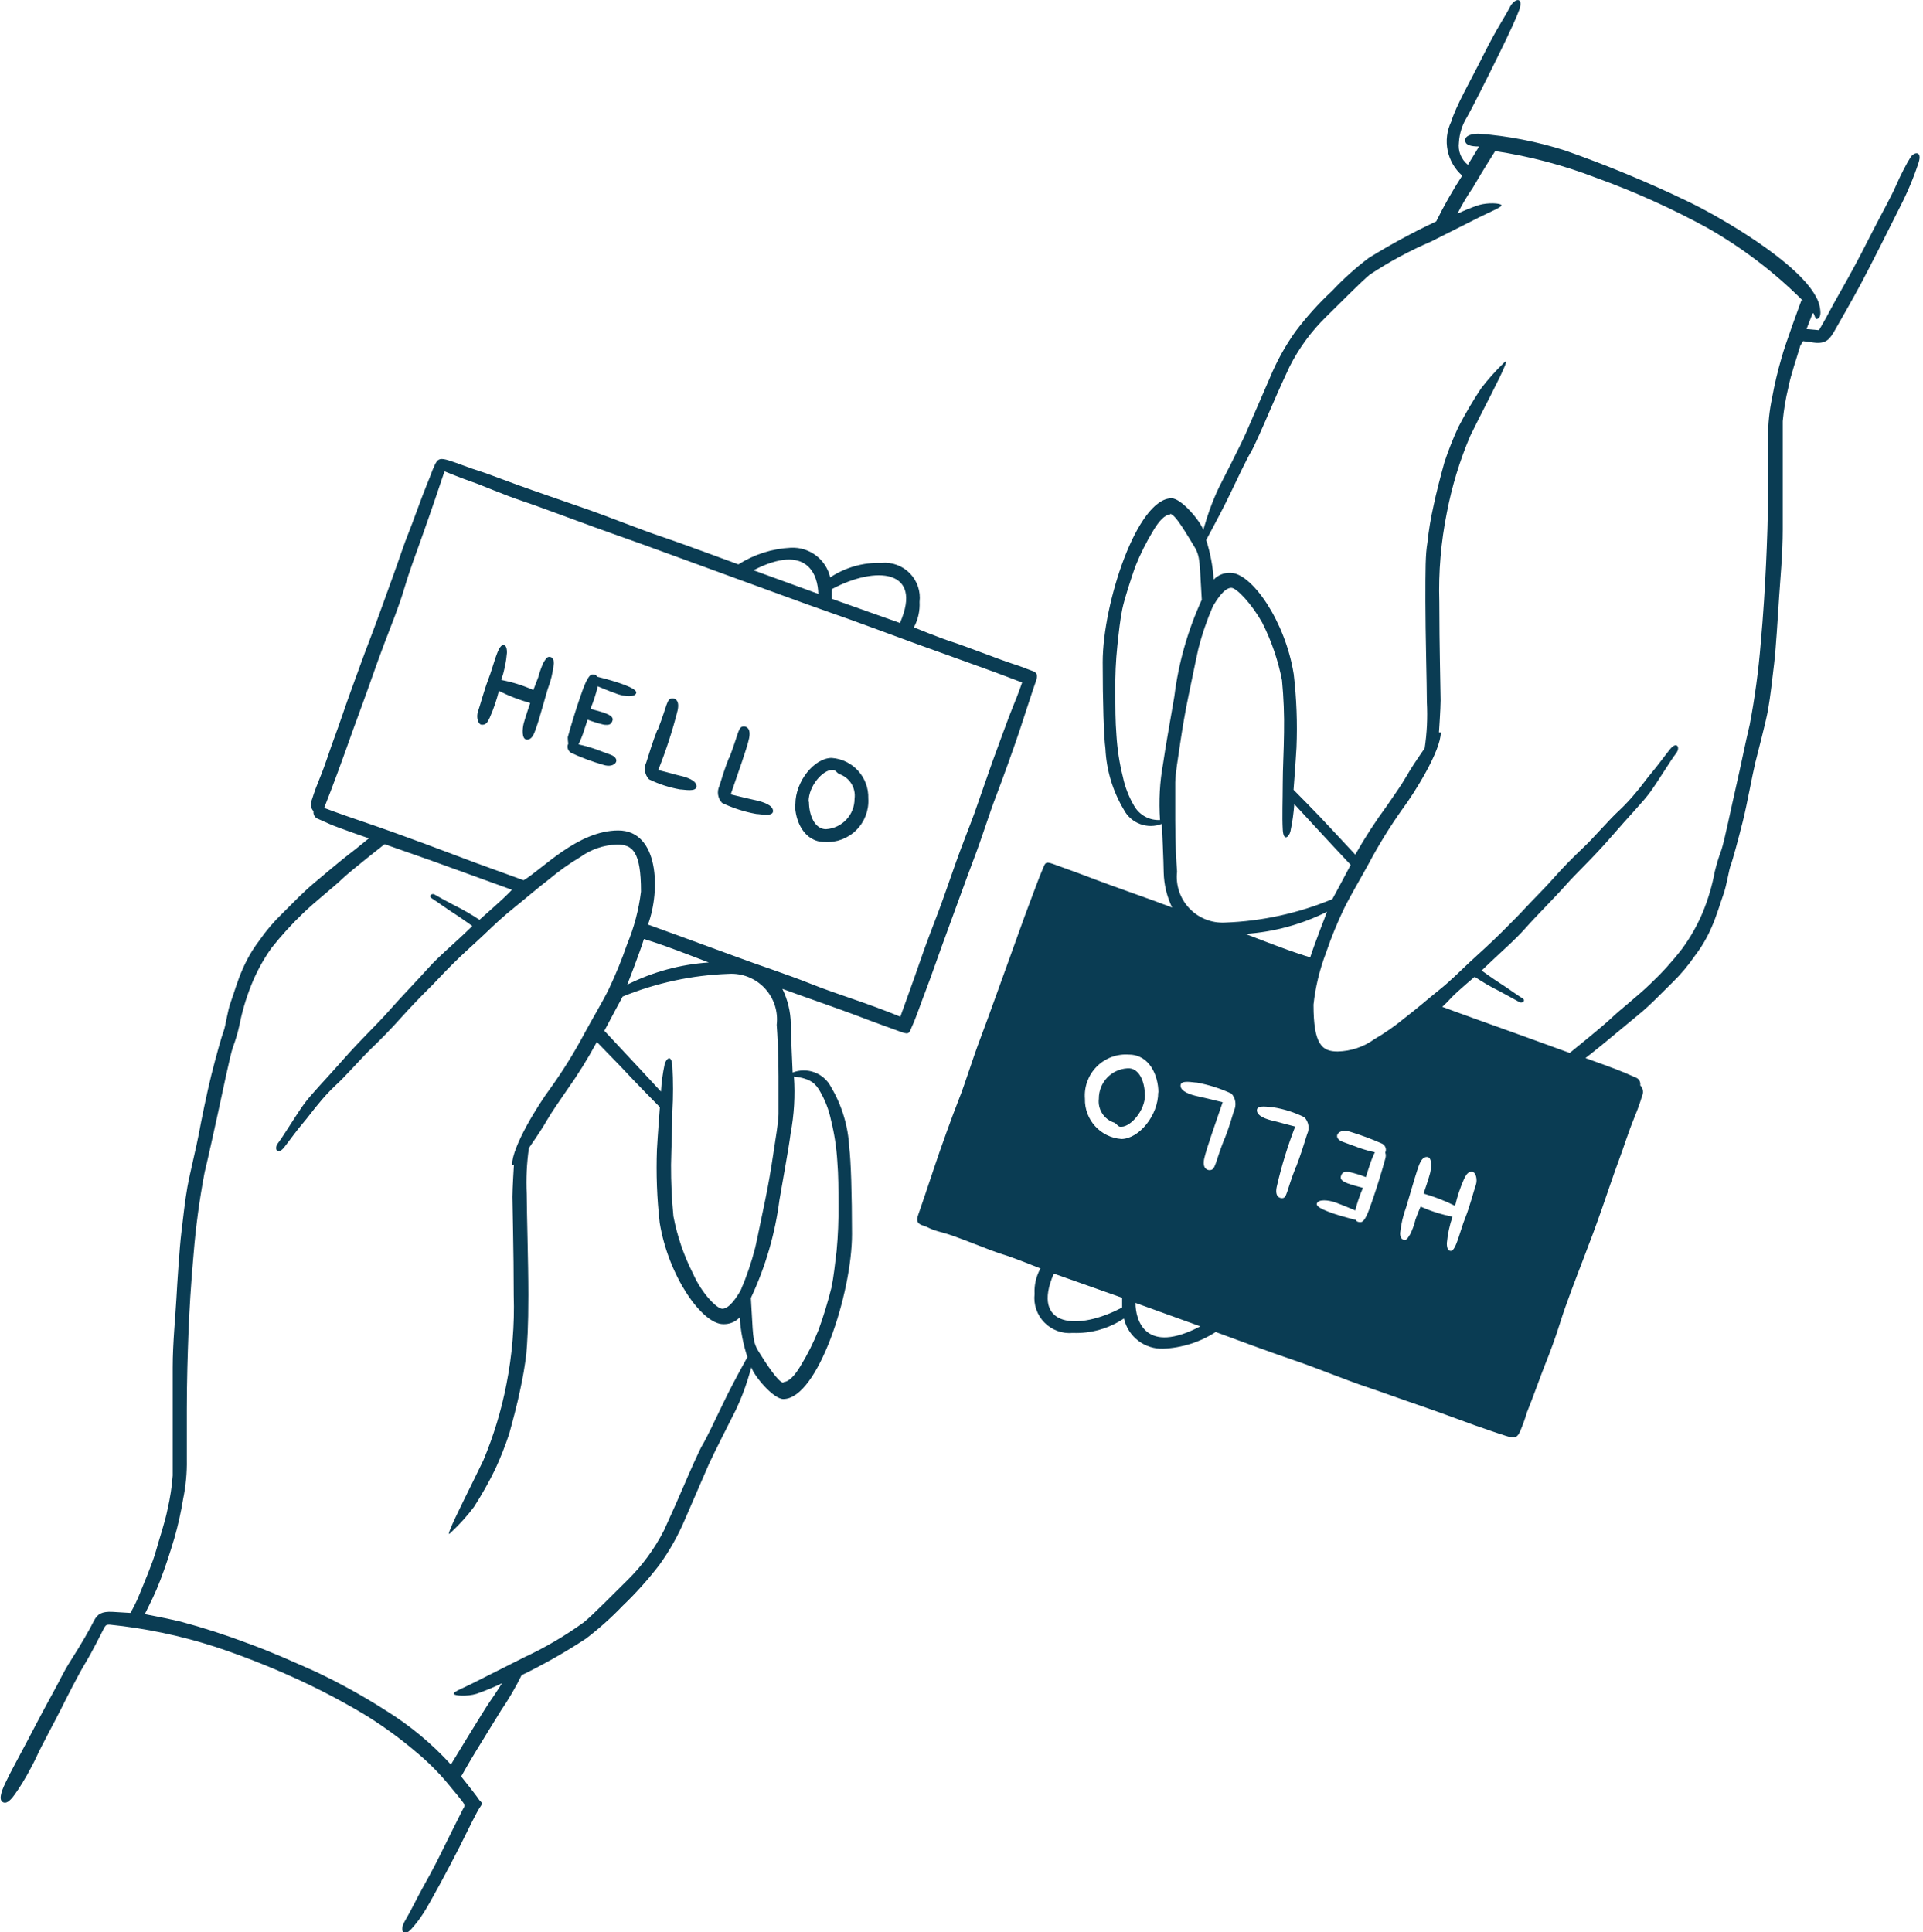 <?xml version="1.0" encoding="UTF-8"?>
<svg width="200px" height="201px" viewBox="0 0 200 201" version="1.1" xmlns="http://www.w3.org/2000/svg" xmlns:xlink="http://www.w3.org/1999/xlink">
    <!-- Generator: Sketch 59 (86127) - https://sketch.com -->
    <title>NYL_Networking Copy 5</title>
    <desc>Created with Sketch.</desc>
    <g id="Page-1" stroke="none" stroke-width="1" fill="none" fill-rule="evenodd">
        <g id="NYL_Networking-Copy-5" fill="#0A3C53" fill-rule="nonzero">
            <path d="M0.61,185.352 C1.067,184.362 2.038,182.629 2.762,181.238 C3.486,179.848 4.667,177.6 5.562,175.981 C6.457,174.362 6.495,174.076 7.467,172.552 C8.438,171.029 9.371,169.41 9.752,168.629 C10.133,167.848 10.61,167.619 11.657,167.657 L13.562,167.771 C13.92,167.161 14.232,166.524 14.495,165.867 C15.01,164.59 15.867,162.61 16.229,161.295 C16.59,159.981 17.162,158.343 17.429,156.971 C17.695,155.825 17.873,154.66 17.962,153.486 C17.962,152.552 17.962,150.838 17.962,149.41 C17.962,147.981 17.962,144.743 17.962,142.229 C17.962,139.714 18.248,136.876 18.343,135.124 C18.438,133.371 18.667,129.829 18.857,128.248 C19.048,126.667 19.238,124.876 19.486,123.486 C19.733,122.095 20.457,119.162 20.686,117.905 C20.914,116.648 21.524,113.638 21.981,111.81 C22.438,109.981 23.048,107.79 23.257,107.257 C23.467,106.724 23.638,105.219 24,104.229 C24.362,103.238 24.667,102.076 25.219,100.838 C25.678,99.767 26.267,98.757 26.971,97.829 C27.665,96.826 28.456,95.894 29.333,95.048 C30.61,93.771 31.6,92.743 32.667,91.848 C33.733,90.952 35.562,89.41 36.343,88.819 C37.124,88.229 38.362,87.2 38.362,87.2 C38.362,87.2 35.143,86.095 34.286,85.714 L33.086,85.181 C32.754,85.065 32.553,84.728 32.61,84.381 C32.35,84.106 32.262,83.711 32.381,83.352 C32.533,82.952 32.59,82.571 33.238,80.99 C33.886,79.41 34.324,77.924 34.819,76.61 C35.314,75.295 35.924,73.41 36.59,71.6 C37.257,69.79 37.79,68.267 38.495,66.438 C39.2,64.61 40.305,61.486 40.895,59.867 C41.486,58.248 42.038,56.533 42.476,55.467 C42.914,54.4 43.829,51.771 44.381,50.438 C44.933,49.105 44.895,49.048 45.219,48.362 C45.543,47.676 45.81,47.619 46.724,47.905 C47.638,48.19 48.895,48.705 49.829,48.99 C50.762,49.276 53.486,50.343 55.429,51.01 L61.448,53.105 C63.086,53.676 66.876,55.181 68.724,55.79 C70.571,56.4 76,58.419 76.8,58.705 C78.433,57.661 80.312,57.064 82.248,56.971 C84.179,56.875 85.903,58.174 86.343,60.057 C87.921,59.014 89.785,58.488 91.676,58.552 C92.773,58.446 93.859,58.843 94.629,59.632 C95.399,60.42 95.77,61.515 95.638,62.61 C95.688,63.529 95.483,64.445 95.048,65.257 C95.048,65.257 97.638,66.324 99.01,66.762 C100.381,67.2 103.867,68.571 105.219,69.01 C106.571,69.448 106.629,69.524 107.124,69.695 C107.619,69.867 108.057,69.981 107.752,70.819 C107.448,71.657 106.667,74.095 106.095,75.829 C105.524,77.562 104.19,81.276 103.562,82.895 C102.933,84.514 102.19,86.952 101.314,89.257 C100.438,91.562 98.933,95.771 98.419,97.143 C97.905,98.514 96.724,101.905 96.229,103.181 C95.733,104.457 95.238,105.943 94.895,106.667 C94.552,107.39 94.648,107.676 93.752,107.352 C92.857,107.029 90.59,106.21 89.162,105.657 C87.733,105.105 82.857,103.41 81.371,102.857 C81.926,103.991 82.225,105.233 82.248,106.495 C82.248,107.41 82.438,111.562 82.438,111.562 C83.95,110.968 85.666,111.609 86.419,113.048 C87.559,114.969 88.213,117.14 88.324,119.371 C88.495,120.629 88.61,124.248 88.61,128.381 C88.61,134.495 85.048,145.524 81.467,145.524 C80.419,145.524 78.4,143.086 78.152,142.229 L77.771,143.486 C77.437,144.554 77.03,145.597 76.552,146.61 C76.057,147.6 74.248,151.143 73.714,152.324 L71.238,158.038 C70.531,159.715 69.636,161.306 68.571,162.781 C67.412,164.292 66.138,165.712 64.762,167.029 C63.581,168.261 62.308,169.401 60.952,170.438 C58.802,171.851 56.562,173.124 54.248,174.248 C53.625,175.516 52.912,176.738 52.114,177.905 C51.562,178.781 50.114,181.162 49.524,182.114 C48.933,183.067 47.962,184.781 47.962,184.781 C47.962,184.781 49.562,186.781 49.771,187.124 C49.981,187.467 50.305,187.467 49.962,187.924 C49.619,188.381 48.705,190.286 47.79,192.114 C46.876,193.943 44.514,198.343 43.981,199.086 C43.635,199.624 43.246,200.133 42.819,200.61 C42.019,201.543 41.486,200.876 42.114,199.81 C42.743,198.743 43.429,197.314 43.867,196.533 C44.305,195.752 45.105,194.305 45.638,193.219 C46.171,192.133 48.057,188.343 48.152,188.171 C48.248,188 48.438,187.848 48.152,187.467 C47.867,187.086 47.448,186.571 46.61,185.562 C45.62,184.372 44.523,183.275 43.333,182.286 C41.695,180.891 39.957,179.618 38.133,178.476 C35.675,176.993 33.131,175.658 30.514,174.476 C27.843,173.266 25.109,172.197 22.324,171.276 C18.776,170.132 15.118,169.366 11.41,168.99 C11.086,168.99 11.01,168.99 10.781,169.429 C10.552,169.867 9.657,171.695 8.876,172.99 C8.095,174.286 6.971,176.514 6.343,177.771 C5.714,179.029 4.381,181.467 3.81,182.705 C3.238,183.943 2.4,185.39 1.905,186.114 C1.41,186.838 0.838,187.752 0.286,187.448 C-0.267,187.143 0.381,185.829 0.61,185.352 Z M18.762,168.667 C21.154,169.31 23.513,170.073 25.829,170.952 C28.305,171.848 30.514,172.857 32.838,173.886 C35.374,175.085 37.83,176.447 40.19,177.962 C42.671,179.506 44.927,181.384 46.895,183.543 C46.895,183.543 50.362,177.829 50.952,176.99 C51.543,176.152 52.21,175.086 52.21,175.086 C51.344,175.507 50.453,175.876 49.543,176.19 C48.59,176.476 47.276,176.4 47.181,176.19 C47.086,175.981 48.419,175.486 49.429,174.952 L54.495,172.4 C56.684,171.383 58.769,170.158 60.724,168.743 C61.543,168.095 63.943,165.657 65.257,164.362 C66.799,162.845 68.085,161.089 69.067,159.162 C69.886,157.371 70.781,155.352 71.181,154.4 C71.581,153.448 72.762,150.762 73.086,150.248 C73.41,149.733 74.438,147.6 75.124,146.152 C75.81,144.705 76.648,143.124 77.733,141.162 C77.292,139.824 77.023,138.435 76.933,137.029 C76.491,137.501 75.866,137.758 75.219,137.733 C73.01,137.733 69.505,132.724 68.61,127.181 C68.325,124.652 68.229,122.105 68.324,119.562 C68.419,117.886 68.629,115.162 68.629,115.162 C68.629,115.162 66.21,112.724 64.552,110.933 L62.076,108.381 C61.134,110.127 60.085,111.813 58.933,113.429 C58.171,114.552 57.41,115.619 56.914,116.476 C56.419,117.333 56.057,117.886 55.01,119.41 C54.781,120.992 54.705,122.593 54.781,124.19 C54.781,126.095 54.952,131.295 54.952,134.686 C54.952,138.076 54.838,139.562 54.743,140.781 C54.592,142.061 54.376,143.333 54.095,144.59 C53.848,145.848 53.276,148 52.952,149.162 C52.539,150.407 52.056,151.628 51.505,152.819 C50.847,154.17 50.109,155.48 49.295,156.743 C48.591,157.679 47.807,158.552 46.952,159.352 C46.61,159.714 46.648,159.543 46.8,159.143 C47.238,157.962 49.048,154.457 50.267,151.905 C51.336,149.359 52.14,146.71 52.667,144 C53.271,140.947 53.526,137.835 53.429,134.724 C53.429,130.171 53.295,125.352 53.295,124.495 C53.295,123.638 53.448,121.162 53.448,121.162 C53.448,121.162 53.257,121.257 53.257,121.162 C53.257,119.257 55.962,114.914 57.257,113.181 C58.563,111.357 59.747,109.448 60.8,107.467 C61.562,106.038 62.705,104.152 63.314,102.895 C64.035,101.376 64.671,99.818 65.219,98.229 C65.95,96.475 66.437,94.629 66.667,92.743 C66.667,88.533 65.771,87.848 64.171,87.848 C62.801,87.891 61.475,88.342 60.362,89.143 C59.229,89.817 58.153,90.582 57.143,91.429 C55.733,92.514 54.819,93.333 53.581,94.324 C52.343,95.314 51.429,96.171 50.419,97.143 C49.41,98.114 48.305,99.048 47.048,100.305 C45.79,101.562 45.238,102.21 44.61,102.819 C43.981,103.429 42.514,104.952 41.6,105.981 C40.686,107.01 39.562,108.152 38.552,109.124 C37.543,110.095 35.848,112.057 34.857,112.933 C34.231,113.529 33.646,114.165 33.105,114.838 C32.667,115.333 32.076,116.171 31.467,116.876 C30.857,117.581 30.248,118.457 29.562,119.333 C28.876,120.21 28.438,119.505 28.933,118.876 C29.429,118.248 30.838,115.905 31.619,114.838 C32.4,113.771 33.733,112.438 35.676,110.229 C37.619,108.019 39.257,106.514 40.438,105.162 C41.619,103.81 43.41,101.962 44.571,100.667 C45.733,99.371 47.181,98.229 49.124,96.324 C49.124,96.324 47.886,95.429 47.219,95.01 C46.552,94.59 45.314,93.695 44.914,93.448 C44.514,93.2 44.914,92.876 45.2,93.048 C45.486,93.219 46.552,93.81 47.219,94.152 C48.134,94.602 49.018,95.111 49.867,95.676 C49.867,95.676 51.676,94.076 52.343,93.448 C53.01,92.819 53.238,92.552 53.238,92.552 L44.876,89.524 L40,87.81 C40,87.81 36.381,90.648 35.581,91.429 C34.781,92.21 32.895,93.676 31.543,94.971 C30.362,96.1 29.261,97.31 28.248,98.59 C27.381,99.807 26.664,101.125 26.114,102.514 C25.58,103.857 25.172,105.248 24.895,106.667 C24.72,107.45 24.491,108.22 24.21,108.971 C23.924,109.79 23.124,113.695 22.705,115.6 C22.286,117.505 21.714,120.152 21.276,121.962 C20.742,124.771 20.361,127.607 20.133,130.457 C19.867,133.314 19.676,136.61 19.6,138.686 C19.524,140.762 19.429,143.467 19.429,146.667 L19.429,151.81 C19.453,153.184 19.326,154.558 19.048,155.905 C18.823,157.287 18.518,158.654 18.133,160 C17.695,161.467 17.219,162.952 16.667,164.381 C16.114,165.81 15.752,166.495 15.067,167.886 C15.067,167.924 16.857,168.21 18.762,168.667 Z M78.362,59.314 L85.105,61.771 C85.086,59.924 84.038,56.4 78.362,59.314 Z M93.6,64.8 C96.038,59.219 91.105,58.819 86.514,61.276 L86.514,62.286 L93.6,64.8 Z M37.41,85.352 C39.714,86.133 42.038,86.971 44.095,87.733 L49.524,89.771 L54.457,91.562 C56.362,90.457 60.076,86.381 64.305,86.381 C68.533,86.381 68.705,92.629 67.39,96.171 C67.39,96.171 73.238,98.286 76.21,99.39 C79.181,100.495 81.733,101.295 84.4,102.362 C87.067,103.429 90.019,104.267 93.638,105.752 C93.638,105.752 95.181,101.505 95.733,99.867 C96.286,98.229 97.181,95.943 97.638,94.724 C98.095,93.505 98.857,91.314 99.41,89.733 C99.962,88.152 100.857,85.924 101.314,84.667 L103.219,79.219 C103.733,77.848 104.914,74.533 105.41,73.352 C105.905,72.171 106.305,70.99 106.305,70.99 C106.305,70.99 103.581,69.943 101.905,69.352 L94.99,66.857 C92.114,65.81 89.143,64.686 86.343,63.714 C83.543,62.743 79.257,61.143 75.829,59.905 C72.4,58.667 66.914,56.629 64.229,55.695 C61.543,54.762 56.381,52.8 54.381,52.133 C52.381,51.467 50.133,50.476 49.124,50.133 C48.114,49.79 46.229,49.029 46.229,49.029 C46,49.752 44.686,53.6 43.924,55.733 C43.162,57.867 42.533,59.543 42.019,61.295 C41.505,63.048 40.667,65.105 39.943,67.01 C39.219,68.914 38.248,71.752 37.695,73.238 C37.143,74.724 36.305,77.048 35.905,78.19 C35.505,79.333 34.781,81.257 34.4,82.267 L33.714,84.038 C33.714,84.038 35.105,84.571 37.41,85.352 Z M73.714,100.114 C73.714,100.114 70.61,98.914 69.219,98.419 C67.829,97.924 66.971,97.676 66.971,97.676 C66.514,99.162 65.238,102.419 65.238,102.419 C67.881,101.093 70.763,100.309 73.714,100.114 Z M75.124,136.133 C75.848,136.133 76.61,134.952 77.029,134.229 C77.655,132.779 78.164,131.283 78.552,129.752 C78.857,128.4 79.276,126.267 79.581,124.838 C79.886,123.41 80.21,121.486 80.438,119.943 C80.667,118.4 80.971,116.667 80.971,115.867 C80.971,115.067 80.971,114.495 80.971,111.943 C80.971,109.39 80.857,107.657 80.781,106.59 C80.947,105.196 80.486,103.799 79.523,102.777 C78.56,101.755 77.193,101.212 75.79,101.295 C72.004,101.427 68.27,102.227 64.762,103.657 C64.762,103.657 63.276,106.4 62.857,107.219 C64.762,109.238 68.743,113.543 68.743,113.543 C68.797,112.588 68.924,111.64 69.124,110.705 C69.257,110.152 69.848,109.562 69.924,110.895 C70.019,112.468 70.019,114.046 69.924,115.619 C69.924,117.2 69.829,119.162 69.79,121.162 C69.783,122.949 69.866,124.735 70.038,126.514 C70.433,128.588 71.119,130.595 72.076,132.476 C72.971,134.514 74.552,136.133 75.124,136.133 L75.124,136.133 Z M81.486,143.752 C82.038,143.752 82.686,143.048 83.238,142.114 C83.983,140.902 84.62,139.628 85.143,138.305 C85.661,136.868 86.106,135.406 86.476,133.924 C86.705,132.819 86.838,131.524 87.01,130.114 C87.157,128.538 87.221,126.955 87.2,125.371 C87.2,123.638 87.2,122.267 87.086,120.838 C86.999,119.367 86.776,117.906 86.419,116.476 C86.199,115.431 85.813,114.428 85.276,113.505 C84.876,112.819 84.4,112.171 82.571,111.981 C82.709,113.956 82.594,115.94 82.229,117.886 C82.019,119.524 81.486,122.324 81.067,124.819 C80.611,128.35 79.609,131.788 78.095,135.01 C78.343,138.819 78.21,139.467 78.895,140.571 C79.581,141.676 80.952,143.829 81.486,143.829 L81.486,143.752 Z M50.819,70.571 C50.343,71.81 49.924,73.41 49.714,74 C49.505,74.59 49.714,75.39 50.133,75.39 C50.552,75.39 50.705,75.143 50.933,74.648 C51.331,73.75 51.65,72.82 51.886,71.867 C52.928,72.39 54.019,72.811 55.143,73.124 C55.143,73.124 54.571,74.8 54.457,75.276 C54.343,75.752 54.21,76.933 54.819,76.933 C55.429,76.933 55.619,76.076 55.829,75.524 C56.038,74.971 56.552,73.048 56.952,71.714 C57.289,70.846 57.507,69.936 57.6,69.01 C57.6,68.495 57.39,68.324 57.124,68.324 C56.857,68.324 56.762,68.571 56.533,68.895 C56.306,69.393 56.122,69.909 55.981,70.438 C55.657,71.314 55.467,71.771 55.467,71.771 C54.399,71.296 53.281,70.944 52.133,70.724 C52.446,69.806 52.644,68.852 52.724,67.886 C52.724,67.219 52.514,67.086 52.324,67.086 C51.752,67.162 51.314,69.314 50.819,70.571 Z M59.048,77.486 C58.965,77.82 59.123,78.166 59.429,78.324 C60.506,78.822 61.621,79.236 62.762,79.562 C64,79.962 64.667,78.914 63.486,78.495 L61.829,77.886 C61.285,77.703 60.732,77.55 60.171,77.429 C60.171,77.429 60.419,76.914 60.61,76.381 C60.8,75.848 61.105,74.857 61.105,74.857 C61.669,75.075 62.249,75.254 62.838,75.39 C63.143,75.39 63.562,75.505 63.714,74.914 C63.867,74.324 62.514,74.038 61.41,73.733 C61.726,72.974 61.981,72.191 62.171,71.39 C62.171,71.39 63.562,71.981 64.267,72.21 C64.971,72.438 66.038,72.571 66.171,72.076 C66.305,71.581 64.095,70.876 62.076,70.381 C62.076,70.381 62.076,70.152 61.619,70.152 C61.162,70.152 60.724,71.39 60.305,72.61 C59.886,73.829 59.39,75.448 59.048,76.686 C59.048,77.295 59.162,77.314 59.048,77.486 Z M68.362,75.924 C67.905,77.086 67.486,78.438 67.219,79.295 C66.938,79.888 67.051,80.593 67.505,81.067 C68.524,81.563 69.607,81.916 70.724,82.114 C71.124,82.114 72.438,82.419 72.438,81.79 C72.438,81.162 71.39,80.838 70.724,80.686 C70.057,80.533 69.905,80.457 68.457,80.095 C69.271,78.074 69.945,75.999 70.476,73.886 C70.705,72.819 70.19,72.648 69.943,72.648 C69.314,72.648 69.429,73.314 68.4,75.924 L68.362,75.924 Z M75.81,78.838 C75.352,80 75.086,80.895 74.819,81.752 C74.538,82.345 74.651,83.05 75.105,83.524 C76.236,84.061 77.434,84.446 78.667,84.667 C79.067,84.667 80.4,84.99 80.4,84.362 C80.4,83.733 79.333,83.41 78.667,83.257 C78,83.105 77.448,82.99 76,82.629 C76.762,80.381 77.676,77.886 77.905,76.819 C78.133,75.752 77.619,75.562 77.371,75.562 C76.762,75.562 76.857,76.19 75.848,78.838 L75.81,78.838 Z M82.686,83.638 C82.686,85.41 83.638,87.581 85.771,87.581 C86.996,87.66 88.196,87.208 89.064,86.34 C89.932,85.472 90.384,84.273 90.305,83.048 C90.371,80.849 88.689,78.991 86.495,78.838 C84.705,78.838 82.724,81.257 82.724,83.638 L82.686,83.638 Z M84.095,83.39 C84.095,81.714 85.6,80.095 86.514,80.095 L86.667,80.095 C86.895,80.095 87.029,80.381 87.276,80.514 C88.361,80.872 89.035,81.954 88.876,83.086 C88.879,84.76 87.576,86.147 85.905,86.248 C84.705,86.248 84.133,84.743 84.133,83.39 L84.095,83.39 Z" id="Shape"></path>
            <path d="M187.238,35.962 C186.857,37.276 186.267,38.914 186,40.286 C185.716,41.444 185.519,42.622 185.41,43.81 C185.41,44.762 185.41,46.457 185.41,47.905 C185.41,49.352 185.41,52.552 185.41,55.067 C185.41,57.581 185.143,60.419 185.029,62.171 C184.914,63.924 184.705,67.467 184.514,69.048 C184.324,70.629 184.133,72.419 183.886,73.81 C183.638,75.2 182.857,78.095 182.552,79.352 C182.248,80.61 181.714,83.619 181.257,85.448 C180.8,87.276 180.19,89.524 180,90 C179.81,90.476 179.6,92.038 179.238,93.048 C178.876,94.057 178.571,95.181 178.019,96.438 C177.563,97.504 176.974,98.509 176.267,99.429 C175.58,100.431 174.795,101.363 173.924,102.21 C172.629,103.486 171.657,104.514 170.571,105.41 C169.486,106.305 167.619,107.848 166.914,108.438 C166.21,109.029 164.895,110.057 164.895,110.057 C164.895,110.057 168.057,111.181 168.933,111.562 L170.114,112.076 C170.454,112.193 170.657,112.542 170.59,112.895 C170.859,113.157 170.948,113.553 170.819,113.905 C170.667,114.305 170.61,114.705 169.962,116.286 C169.314,117.867 168.876,119.333 168.381,120.648 C167.886,121.962 167.276,123.81 166.61,125.714 C165.943,127.619 165.41,129.048 164.705,130.876 C164,132.705 162.8,135.829 162.305,137.448 C161.81,139.067 161.162,140.781 160.724,141.867 C160.286,142.952 159.371,145.543 158.819,146.876 C158.616,147.562 158.374,148.236 158.095,148.895 C157.771,149.581 157.524,149.638 156.61,149.352 C155.695,149.067 154.286,148.571 153.41,148.267 C152.533,147.962 149.771,146.914 147.81,146.248 C145.848,145.581 143.448,144.705 141.79,144.152 C140.133,143.6 136.362,142.076 134.514,141.467 C132.667,140.857 127.238,138.857 126.438,138.552 C124.809,139.605 122.928,140.203 120.99,140.286 C119.047,140.361 117.325,139.04 116.895,137.143 C115.328,138.194 113.467,138.721 111.581,138.648 C110.483,138.752 109.396,138.356 108.623,137.568 C107.85,136.781 107.474,135.687 107.6,134.59 C107.549,133.668 107.761,132.75 108.21,131.943 C108.21,131.943 105.6,130.876 104.229,130.457 C102.857,130.038 99.39,128.552 98.038,128.21 C96.686,127.867 96.61,127.676 96.133,127.524 C95.657,127.371 95.2,127.219 95.486,126.4 C95.771,125.581 96.61,123.124 97.181,121.39 C97.752,119.657 99.086,115.943 99.733,114.324 C100.381,112.705 101.105,110.267 101.981,107.962 C102.857,105.657 104.343,101.448 104.857,100.057 C105.371,98.667 106.552,95.295 107.048,94.019 C107.543,92.743 108.057,91.276 108.381,90.552 C108.705,89.829 108.629,89.543 109.524,89.867 C110.419,90.19 112.686,91.01 114.114,91.562 C115.543,92.114 120.419,93.81 121.905,94.4 C121.36,93.263 121.061,92.023 121.029,90.762 C121.029,89.848 120.838,85.695 120.838,85.695 C119.332,86.287 117.622,85.646 116.876,84.21 C115.731,82.29 115.076,80.118 114.971,77.886 C114.8,76.629 114.686,73.01 114.686,68.876 C114.686,62.762 118.267,51.829 121.848,51.829 C122.876,51.829 124.895,54.267 125.143,55.124 L125.524,53.867 C125.864,52.807 126.271,51.77 126.743,50.762 C127.257,49.752 129.067,46.229 129.581,45.048 L132.057,39.333 C132.76,37.625 133.654,36.002 134.724,34.495 C135.868,32.977 137.142,31.562 138.533,30.267 C139.704,29.018 140.979,27.871 142.343,26.838 C144.611,25.435 146.957,24.163 149.371,23.029 C150.18,21.39 151.084,19.801 152.076,18.267 C150.478,16.862 150.011,14.565 150.933,12.648 C151.448,10.971 152.857,8.571 154.286,5.714 C155.714,2.857 156.514,1.771 157.01,0.781 C157.505,-0.21 158.495,-0.381 158,1.048 C157.79,1.657 156.971,3.467 155.981,5.467 C154.629,8.229 153.01,11.429 152.571,12.19 C152.076,12.982 151.788,13.886 151.733,14.819 C151.613,15.704 151.968,16.587 152.667,17.143 L153.829,15.238 C152.971,15.238 152.381,15.086 152.381,14.59 C152.381,14.095 153.086,13.905 153.79,13.905 C156.866,14.137 159.903,14.731 162.838,15.676 C167.167,17.199 171.409,18.96 175.543,20.952 C179.01,22.61 186.971,27.257 188.876,30.876 C189.159,31.377 189.315,31.939 189.333,32.514 C189.333,32.971 189.143,33.181 188.933,33.181 C188.724,33.181 188.648,32.229 188.476,32.705 L187.886,34.229 L189.181,34.343 C189.181,34.343 189.752,33.39 190.324,32.305 C190.895,31.219 191.238,30.667 192.229,28.876 C193.219,27.086 193.981,25.6 194.762,24.057 C195.543,22.514 196.667,20.514 197.162,19.371 C197.657,18.229 198.324,16.952 198.705,16.362 C199.086,15.771 199.943,15.676 199.543,16.914 C199.029,18.48 198.392,20.002 197.638,21.467 C196.781,23.2 194.457,27.81 193.581,29.448 C192.705,31.086 191.333,33.486 190.838,34.343 C190.343,35.2 189.981,35.81 188.648,35.638 L187.524,35.486 M187.524,31.295 C184.548,28.317 181.185,25.755 177.524,23.676 C173.809,21.65 169.943,19.911 165.962,18.476 C162.587,17.179 159.08,16.253 155.505,15.714 C155.505,15.714 154.286,17.619 153.181,19.524 C152.585,20.387 152.05,21.291 151.581,22.229 C152.298,21.884 153.036,21.585 153.79,21.333 C154.743,21.048 156.057,21.124 156.152,21.333 C156.248,21.543 154.914,22.057 153.905,22.571 L148.838,25.124 C146.612,26.079 144.476,27.233 142.457,28.571 C141.657,29.219 139.238,31.657 137.924,32.952 C136.375,34.463 135.088,36.22 134.114,38.152 C133.276,39.943 132.381,41.962 131.981,42.914 C131.581,43.867 130.4,46.552 130.076,47.067 C129.752,47.581 128.724,49.714 128.038,51.162 C127.352,52.61 126.514,54.19 125.448,56.171 C125.877,57.505 126.139,58.887 126.229,60.286 C126.679,59.814 127.31,59.558 127.962,59.581 C130.171,59.581 133.676,64.59 134.552,70.133 C134.847,72.662 134.942,75.209 134.838,77.752 C134.743,79.429 134.533,82.152 134.533,82.152 C134.533,82.152 136.971,84.59 138.61,86.381 L140.952,88.895 C141.949,87.136 143.05,85.438 144.248,83.81 C145.029,82.686 145.771,81.619 146.267,80.762 C146.762,79.905 147.124,79.352 148.171,77.829 C148.41,76.247 148.486,74.645 148.4,73.048 C148.4,71.143 148.248,65.943 148.248,62.552 C148.248,59.162 148.248,57.676 148.457,56.457 C148.592,55.176 148.802,53.904 149.086,52.648 C149.333,51.41 149.905,49.238 150.229,48.076 C150.642,46.831 151.125,45.61 151.676,44.419 C152.393,43.039 153.181,41.697 154.038,40.4 C154.747,39.474 155.524,38.601 156.362,37.79 C156.724,37.429 156.686,37.6 156.533,38 C156.095,39.181 154.152,42.781 152.914,45.333 C151.818,47.905 151.001,50.587 150.476,53.333 C149.863,56.386 149.601,59.498 149.695,62.61 C149.695,67.162 149.829,71.981 149.829,72.838 C149.829,73.695 149.657,76.19 149.657,76.19 C149.657,76.19 149.848,76.19 149.848,76.19 C149.848,78.095 147.143,82.438 145.848,84.171 C144.551,85.998 143.374,87.907 142.324,89.886 C141.543,91.314 140.419,93.219 139.81,94.457 C139.08,95.972 138.444,97.531 137.905,99.124 C137.246,100.852 136.811,102.657 136.61,104.495 C136.61,108.686 137.505,109.371 139.124,109.371 C140.494,109.342 141.822,108.897 142.933,108.095 C144.046,107.446 145.103,106.707 146.095,105.886 C147.505,104.8 148.419,103.981 149.657,102.99 C150.895,102 151.771,101.086 152.838,100.095 C153.905,99.105 154.952,98.19 156.21,96.933 C157.467,95.676 158.114,95.029 158.667,94.419 C159.219,93.81 160.743,92.305 161.657,91.257 C162.571,90.21 163.695,89.086 164.724,88.114 C165.752,87.143 167.429,85.181 168.4,84.305 C169.031,83.708 169.622,83.072 170.171,82.4 C170.61,81.905 171.181,81.086 171.79,80.362 C172.4,79.638 173.01,78.781 173.695,77.924 C174.381,77.067 174.819,77.733 174.305,78.381 C173.79,79.029 172.4,81.333 171.619,82.4 C170.838,83.467 169.524,84.781 167.619,86.99 C165.714,89.2 164.057,90.705 162.857,92.057 C161.657,93.41 159.81,95.238 158.648,96.552 C157.486,97.867 156.057,99.048 154.095,100.952 C154.095,100.952 155.333,101.848 156,102.267 C156.667,102.686 157.905,103.581 158.324,103.829 C158.743,104.076 158.324,104.4 158.019,104.229 L156,103.124 C155.09,102.676 154.212,102.167 153.371,101.6 C153.371,101.6 151.467,103.2 150.895,103.829 C150.324,104.457 150,104.724 150,104.724 C150.819,105.048 156.838,107.2 158.324,107.733 C159.81,108.267 163.257,109.524 163.257,109.524 C163.257,109.524 166.8,106.667 167.619,105.867 C168.438,105.067 170.305,103.638 171.657,102.324 C172.841,101.204 173.937,99.994 174.933,98.705 C175.826,97.491 176.568,96.174 177.143,94.781 C177.678,93.453 178.08,92.075 178.343,90.667 C178.533,89.885 178.768,89.116 179.048,88.362 C179.333,87.543 180.133,83.638 180.571,81.752 C181.01,79.867 181.543,77.181 181.981,75.371 C182.515,72.562 182.896,69.726 183.124,66.876 C183.39,64.019 183.581,60.743 183.676,58.648 C183.771,56.552 183.886,53.81 183.886,50.705 C183.886,47.6 183.886,47.581 183.886,45.467 C183.88,44.091 184.02,42.718 184.305,41.371 C184.557,39.984 184.882,38.611 185.276,37.257 C185.638,35.867 187.371,31.2 187.371,31.2 L187.524,31.295 Z M124.838,137.962 L118.095,135.524 C118.095,137.371 119.143,140.952 124.838,137.962 Z M109.6,132.476 C107.181,138.057 112.114,138.457 116.705,136 L116.705,134.99 L109.6,132.476 Z M129.524,97.143 C129.524,97.143 132.629,98.343 134.019,98.838 C135.41,99.333 136.267,99.581 136.267,99.581 C136.743,98.095 138.019,94.838 138.019,94.838 C135.368,96.162 132.48,96.946 129.524,97.143 L129.524,97.143 Z M128.057,61.143 C127.333,61.143 126.59,62.324 126.152,63.048 C125.526,64.49 125.016,65.981 124.629,67.505 C124.324,68.857 123.905,70.99 123.6,72.419 C123.295,73.848 122.971,75.771 122.743,77.314 C122.514,78.857 122.229,80.59 122.229,81.39 C122.229,82.19 122.229,82.762 122.229,85.314 C122.229,87.867 122.343,89.619 122.419,90.667 C122.26,92.06 122.723,93.453 123.685,94.473 C124.647,95.494 126.009,96.038 127.41,95.962 C131.246,95.823 135.027,94.998 138.571,93.524 C138.571,93.524 140.057,90.781 140.476,89.962 C138.571,87.943 134.61,83.638 134.61,83.638 C134.543,84.592 134.409,85.541 134.21,86.476 C134.076,87.029 133.486,87.619 133.41,86.286 C133.333,84.952 133.41,83.143 133.41,81.562 C133.41,79.981 133.524,78.095 133.543,76.19 C133.576,74.378 133.506,72.566 133.333,70.762 C132.927,68.677 132.235,66.658 131.276,64.762 C130.21,62.857 128.629,61.143 128.057,61.143 Z M121.695,53.524 C121.143,53.524 120.514,54.229 119.962,55.162 C119.221,56.376 118.584,57.65 118.057,58.971 C117.638,60.19 116.952,62.248 116.724,63.352 C116.495,64.457 116.362,65.752 116.21,67.162 C116.045,68.737 115.975,70.321 116,71.905 C116,73.657 116,75.01 116.114,76.457 C116.203,77.922 116.426,79.376 116.781,80.8 C117.001,81.845 117.387,82.848 117.924,83.771 C118.464,84.76 119.522,85.353 120.648,85.295 C120.507,83.321 120.616,81.337 120.971,79.39 C121.2,77.752 121.714,74.952 122.133,72.457 C122.564,68.972 123.528,65.574 124.99,62.381 C124.743,58.571 124.876,57.924 124.19,56.819 C123.505,55.714 122.229,53.448 121.695,53.448 L121.695,53.524 Z M152.381,126.705 C152.876,125.467 153.276,123.867 153.486,123.276 C153.695,122.686 153.486,121.886 153.086,121.886 C152.686,121.886 152.514,122.133 152.267,122.629 C151.867,123.53 151.554,124.468 151.333,125.429 C150.284,124.901 149.187,124.474 148.057,124.152 C148.057,124.152 148.629,122.495 148.743,122 C148.857,121.505 148.99,120.343 148.4,120.343 C147.81,120.343 147.581,121.2 147.39,121.752 C147.2,122.305 146.648,124.229 146.248,125.562 C145.926,126.434 145.714,127.342 145.619,128.267 C145.619,128.781 145.829,128.971 146.095,128.971 C146.362,128.971 146.438,128.705 146.667,128.381 C146.911,127.89 147.097,127.372 147.219,126.838 C147.543,125.962 147.752,125.505 147.752,125.505 C148.812,125.983 149.925,126.334 151.067,126.552 C150.76,127.446 150.562,128.373 150.476,129.314 C150.476,129.981 150.686,130.114 150.895,130.114 C151.429,130.114 151.867,127.962 152.381,126.705 Z M144.114,119.79 C144.204,119.456 144.045,119.105 143.733,118.952 C142.649,118.471 141.536,118.058 140.4,117.714 C139.162,117.314 138.495,118.362 139.676,118.781 L141.352,119.39 C141.887,119.582 142.434,119.735 142.99,119.848 C142.99,119.848 142.743,120.362 142.552,120.895 C142.362,121.429 142.057,122.438 142.057,122.438 C141.493,122.22 140.913,122.042 140.324,121.905 C140.019,121.905 139.6,121.771 139.448,122.381 C139.295,122.99 140.648,123.238 141.752,123.562 C141.42,124.319 141.153,125.103 140.952,125.905 C140.952,125.905 139.562,125.314 138.857,125.067 C138.152,124.819 137.105,124.705 136.952,125.2 C136.8,125.695 139.01,126.4 141.029,126.895 C141.029,126.895 141.029,127.124 141.505,127.124 C141.981,127.124 142.381,125.886 142.8,124.667 C143.219,123.448 143.714,121.848 144.057,120.59 C144.229,120 144.019,120 144.095,119.79 L144.114,119.79 Z M134.8,121.371 C135.257,120.19 135.676,118.838 135.943,117.981 C136.224,117.388 136.111,116.684 135.657,116.21 C134.642,115.707 133.557,115.361 132.438,115.181 C132.038,115.181 130.724,114.857 130.724,115.486 C130.724,116.114 131.771,116.438 132.438,116.59 C133.105,116.743 133.257,116.819 134.705,117.181 C133.92,119.202 133.284,121.277 132.8,123.39 C132.552,124.457 133.067,124.629 133.333,124.629 C133.867,124.629 133.752,123.981 134.781,121.371 L134.8,121.371 Z M127.371,118.438 C127.829,117.276 128.076,116.381 128.343,115.524 C128.618,114.933 128.513,114.235 128.076,113.752 C126.935,113.223 125.732,112.839 124.495,112.61 C124.095,112.61 122.781,112.286 122.781,112.914 C122.781,113.543 123.829,113.867 124.495,114.019 C125.162,114.171 125.714,114.286 127.162,114.648 C126.4,116.895 125.505,119.39 125.257,120.457 C125.01,121.524 125.543,121.714 125.79,121.714 C126.438,121.714 126.324,121.048 127.352,118.438 L127.371,118.438 Z M120.476,113.638 C120.476,111.867 119.543,109.695 117.41,109.695 C116.168,109.602 114.947,110.057 114.068,110.939 C113.189,111.822 112.74,113.044 112.838,114.286 C112.782,116.477 114.461,118.324 116.648,118.476 C118.476,118.438 120.457,116.019 120.457,113.638 L120.476,113.638 Z M119.086,113.886 C119.086,115.562 117.562,117.2 116.648,117.2 L116.514,117.2 C116.286,117.2 116.152,116.914 115.905,116.781 C114.834,116.449 114.153,115.399 114.286,114.286 C114.273,112.607 115.581,111.215 117.257,111.124 C118.476,111.029 119.067,112.533 119.067,113.886 L119.086,113.886 Z" id="Shape"></path>
        </g>
    </g>
</svg>